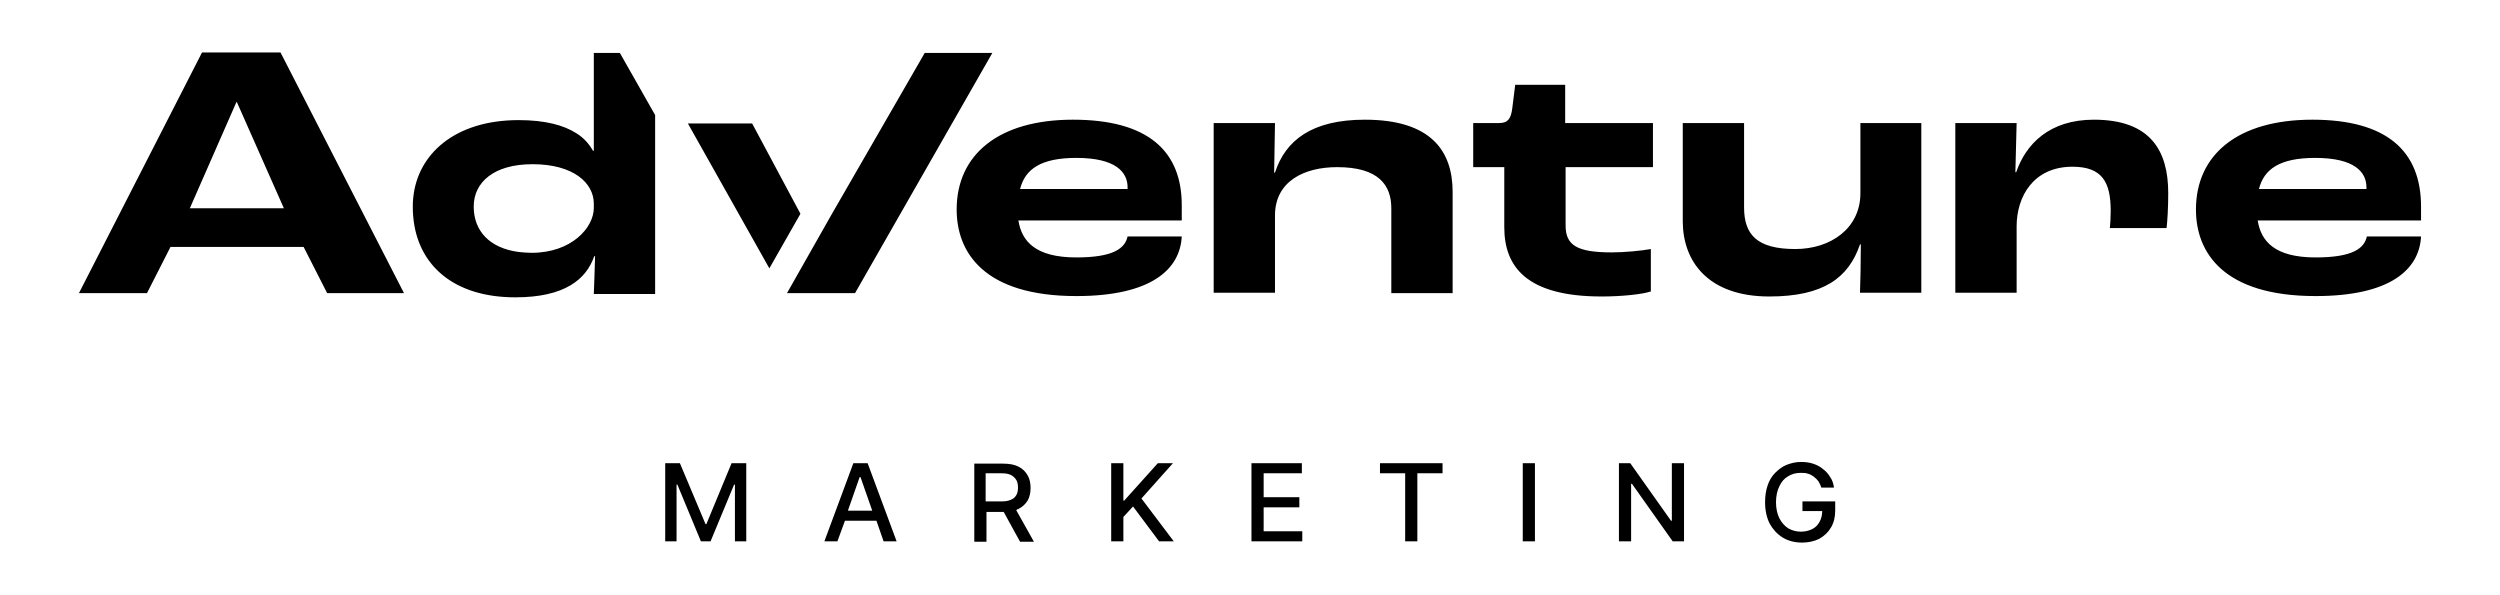 <?xml version="1.0" encoding="utf-8"?>
<svg xmlns="http://www.w3.org/2000/svg" id="Ebene_1" style="enable-background:new 0 0 595.3 141.7;" version="1.1" viewBox="0 0 595.3 141.7" x="0px" y="0px">
<path d="M255.5,28.5c-17.7,0-27.7,8.3-27.7,21.4c0,10.2,6.5,20.6,28.5,20.6c17.9,0,24.7-6.4,25.1-14.2h-12.9c-0.6,2.8-3.3,5-12.2,5&#xA;	c-9.7,0-13-3.8-13.8-8.8h38.9v-3.4C281.5,36,273.4,28.5,255.5,28.5z M268.5,45h-25.6c1.2-4.7,4.9-7.4,13.4-7.4&#xA;	c9.4,0,12.2,3.4,12.2,7V45z M345.9,45.7v24.1h-14.6V49.6c0-5.5-3-9.8-12.9-9.8c-7.9,0-14.8,3.4-14.8,11.5v18.4h-14.6V29.3h14.6&#xA;	l-0.2,11.8h0.2c2.5-7.7,8.8-12.6,21.4-12.6C340.7,28.5,345.9,35.9,345.9,45.7z M372.8,29.3h20.8v10.5h-20.8v13.9&#xA;	c0,4.7,2.7,6.4,11,6.4c3.1,0,7.1-0.4,9.3-0.8v10.1c-2.1,0.7-7,1.2-11.7,1.2c-17.8,0-23.2-7-23.2-16.5V39.8h-7.4V29.3h6.2&#xA;	c2.1,0,2.8-1.1,3.1-3.5l0.7-5.6h11.9V29.3z M442.9,29.3h14.6v40.4h-14.6c0.1-2.5,0.2-7.3,0.2-11.5h-0.2c-2.7,7.9-8.6,12.4-21.6,12.4&#xA;	c-14.7,0-20.6-8.5-20.6-17.9V29.3h14.6v20.1c0,6.5,3.1,9.9,12.2,9.9c8.4,0,15.5-4.9,15.5-13.3V29.3z M516.3,46&#xA;	c0,3.4-0.2,6.8-0.4,8.3h-13.5c0.1-0.9,0.2-2.5,0.2-4.1c0-6.8-2-10.5-9.1-10.5c-9.3,0-13.3,7.1-13.3,14.2v15.8h-14.6V29.3h14.6&#xA;	L479.9,41h0.2c2.3-6.7,7.9-12.5,18.5-12.5C512.1,28.5,516.3,35.9,516.3,46z M576.5,49.2c0-13.2-8.1-20.7-25.9-20.7&#xA;	c-17.7,0-27.7,8.3-27.7,21.4c0,10.2,6.5,20.6,28.5,20.6c17.9,0,24.7-6.4,25.1-14.2h-12.9c-0.6,2.8-3.3,5-12.2,5&#xA;	c-9.7,0-13-3.8-13.8-8.8h38.9V49.2z M563.5,45h-25.6c1.2-4.7,4.9-7.4,13.4-7.4c9.4,0,12.2,3.4,12.2,7V45z M141.4,12.6v15.9v7.4h-0.2&#xA;	c-0.9-1.6-2.2-3.1-4-4.2c-3-1.9-7.4-3.1-13.7-3.1c0,0,0,0,0,0s0,0,0,0c-15.3,0-24.1,8.2-25.1,18.5c-0.1,0.7-0.1,1.4-0.1,2.1&#xA;	c0,0.8,0,1.6,0.1,2.4c1,11.5,9.6,19.2,24.3,19.2c0,0,0,0,0,0c0,0,0,0,0,0c11.8,0,16.9-4.3,18.8-9.8h0.2c-0.1,3-0.2,7-0.3,9h7.6h7&#xA;	V52.8V28.5v-1.1l-8.4-14.8H141.4z M141.4,49.5c0,4.7-5.3,10.7-14.8,10.7c-1.1,0-2.1-0.1-3.1-0.2c-6.8-0.9-10.7-4.9-10.7-10.8&#xA;	c0-5.8,4.8-10.1,14-10.1c9.8,0,14.6,4.5,14.6,9.4V49.5z M48.1,12.5L18.8,69.8H35l5.6-11h31.7l5.6,11h18.3L66.8,12.5H48.1z&#xA;	 M45.2,49.6l11.1-25.3h0.1l11.2,25.3H45.2z M190.6,50.9l-7.4,13l-19.4-34.5h15.3L190.6,50.9z M236.3,12.6l-32.7,57.2h-16.2L198,51.1&#xA;	l22.2-38.5h0.2H236.3z M174.2,110.3h3.5v18.6H175v-13.5h-0.2l-5.6,13.5h-2.3l-5.6-13.5h-0.2v13.5h-2.7v-18.6h3.5l6.1,14.5h0.2&#xA;	L174.2,110.3z M203.2,110.3l-6.9,18.6h3.1l1.8-4.9h7.5l1.7,4.9h3.1l-6.9-18.6H203.2z M201.9,121.6l2.8-8h0.2l2.8,8H201.9z&#xA;	 M242.5,121.2c1-0.5,1.7-1.2,2.2-2c0.5-0.9,0.7-1.9,0.7-3c0-1.1-0.2-2.2-0.7-3c-0.5-0.9-1.2-1.6-2.2-2.1c-1-0.5-2.2-0.7-3.7-0.7&#xA;	h-6.8v18.6h2.9v-7.1h3.9c0.1,0,0.1,0,0.2,0l3.9,7.1h3.3l-4.2-7.5C242.1,121.3,242.3,121.3,242.5,121.2z M234.8,112.7h3.6&#xA;	c1,0,1.7,0.1,2.3,0.4c0.6,0.3,1,0.7,1.3,1.2c0.3,0.5,0.4,1.1,0.4,1.8c0,0.7-0.1,1.3-0.4,1.8c-0.3,0.5-0.7,0.9-1.3,1.1&#xA;	c-0.6,0.3-1.4,0.4-2.3,0.4h-3.7V112.7z M271.8,118.7l7.7,10.2H276l-6.2-8.3l-2.3,2.5v5.8h-2.9v-18.6h2.9v8.9h0.2l8-8.9h3.6&#xA;	L271.8,118.7z M300.9,126.5h9.2v2.4H298v-18.6h12v2.4h-9.1v5.7h8.5v2.4h-8.5V126.5z M328.7,110.3h14.8v2.4h-6v16.2h-2.9v-16.2h-6&#xA;	V110.3z M362.6,110.3h2.9v18.6h-2.9V110.3z M398.1,110.3h2.9v18.6h-2.7l-9.7-13.7h-0.2v13.7h-2.9v-18.6h2.7l9.7,13.7h0.2V110.3z&#xA;	 M437,119.4v2.1c0,1.6-0.3,2.9-1,4.1c-0.7,1.2-1.6,2-2.8,2.7c-1.2,0.6-2.6,0.9-4.1,0.9c-1.7,0-3.3-0.4-4.6-1.2&#xA;	c-1.3-0.8-2.3-1.9-3.1-3.3c-0.7-1.4-1.1-3.1-1.1-5.1c0-1.5,0.2-2.8,0.6-4c0.4-1.2,1-2.2,1.8-3c0.8-0.8,1.7-1.5,2.7-1.9&#xA;	c1-0.4,2.2-0.7,3.4-0.7c1,0,2,0.1,2.9,0.4c0.9,0.3,1.7,0.7,2.4,1.3c0.7,0.5,1.3,1.2,1.7,1.9c0.5,0.7,0.8,1.6,0.9,2.5h-3&#xA;	c-0.2-0.6-0.4-1-0.7-1.5c-0.3-0.4-0.7-0.8-1.1-1.1c-0.4-0.3-0.9-0.6-1.4-0.7c-0.5-0.2-1.1-0.2-1.8-0.2c-1.1,0-2.1,0.3-2.9,0.8&#xA;	c-0.9,0.5-1.6,1.3-2.1,2.4c-0.5,1-0.8,2.3-0.8,3.8c0,1.5,0.3,2.8,0.8,3.8c0.5,1,1.2,1.8,2.1,2.4c0.9,0.5,1.9,0.8,3,0.8&#xA;	c1,0,1.9-0.2,2.7-0.6c0.8-0.4,1.4-1,1.8-1.8c0.4-0.7,0.6-1.6,0.6-2.5h-4.7v-2.3H437z"/>
</svg>